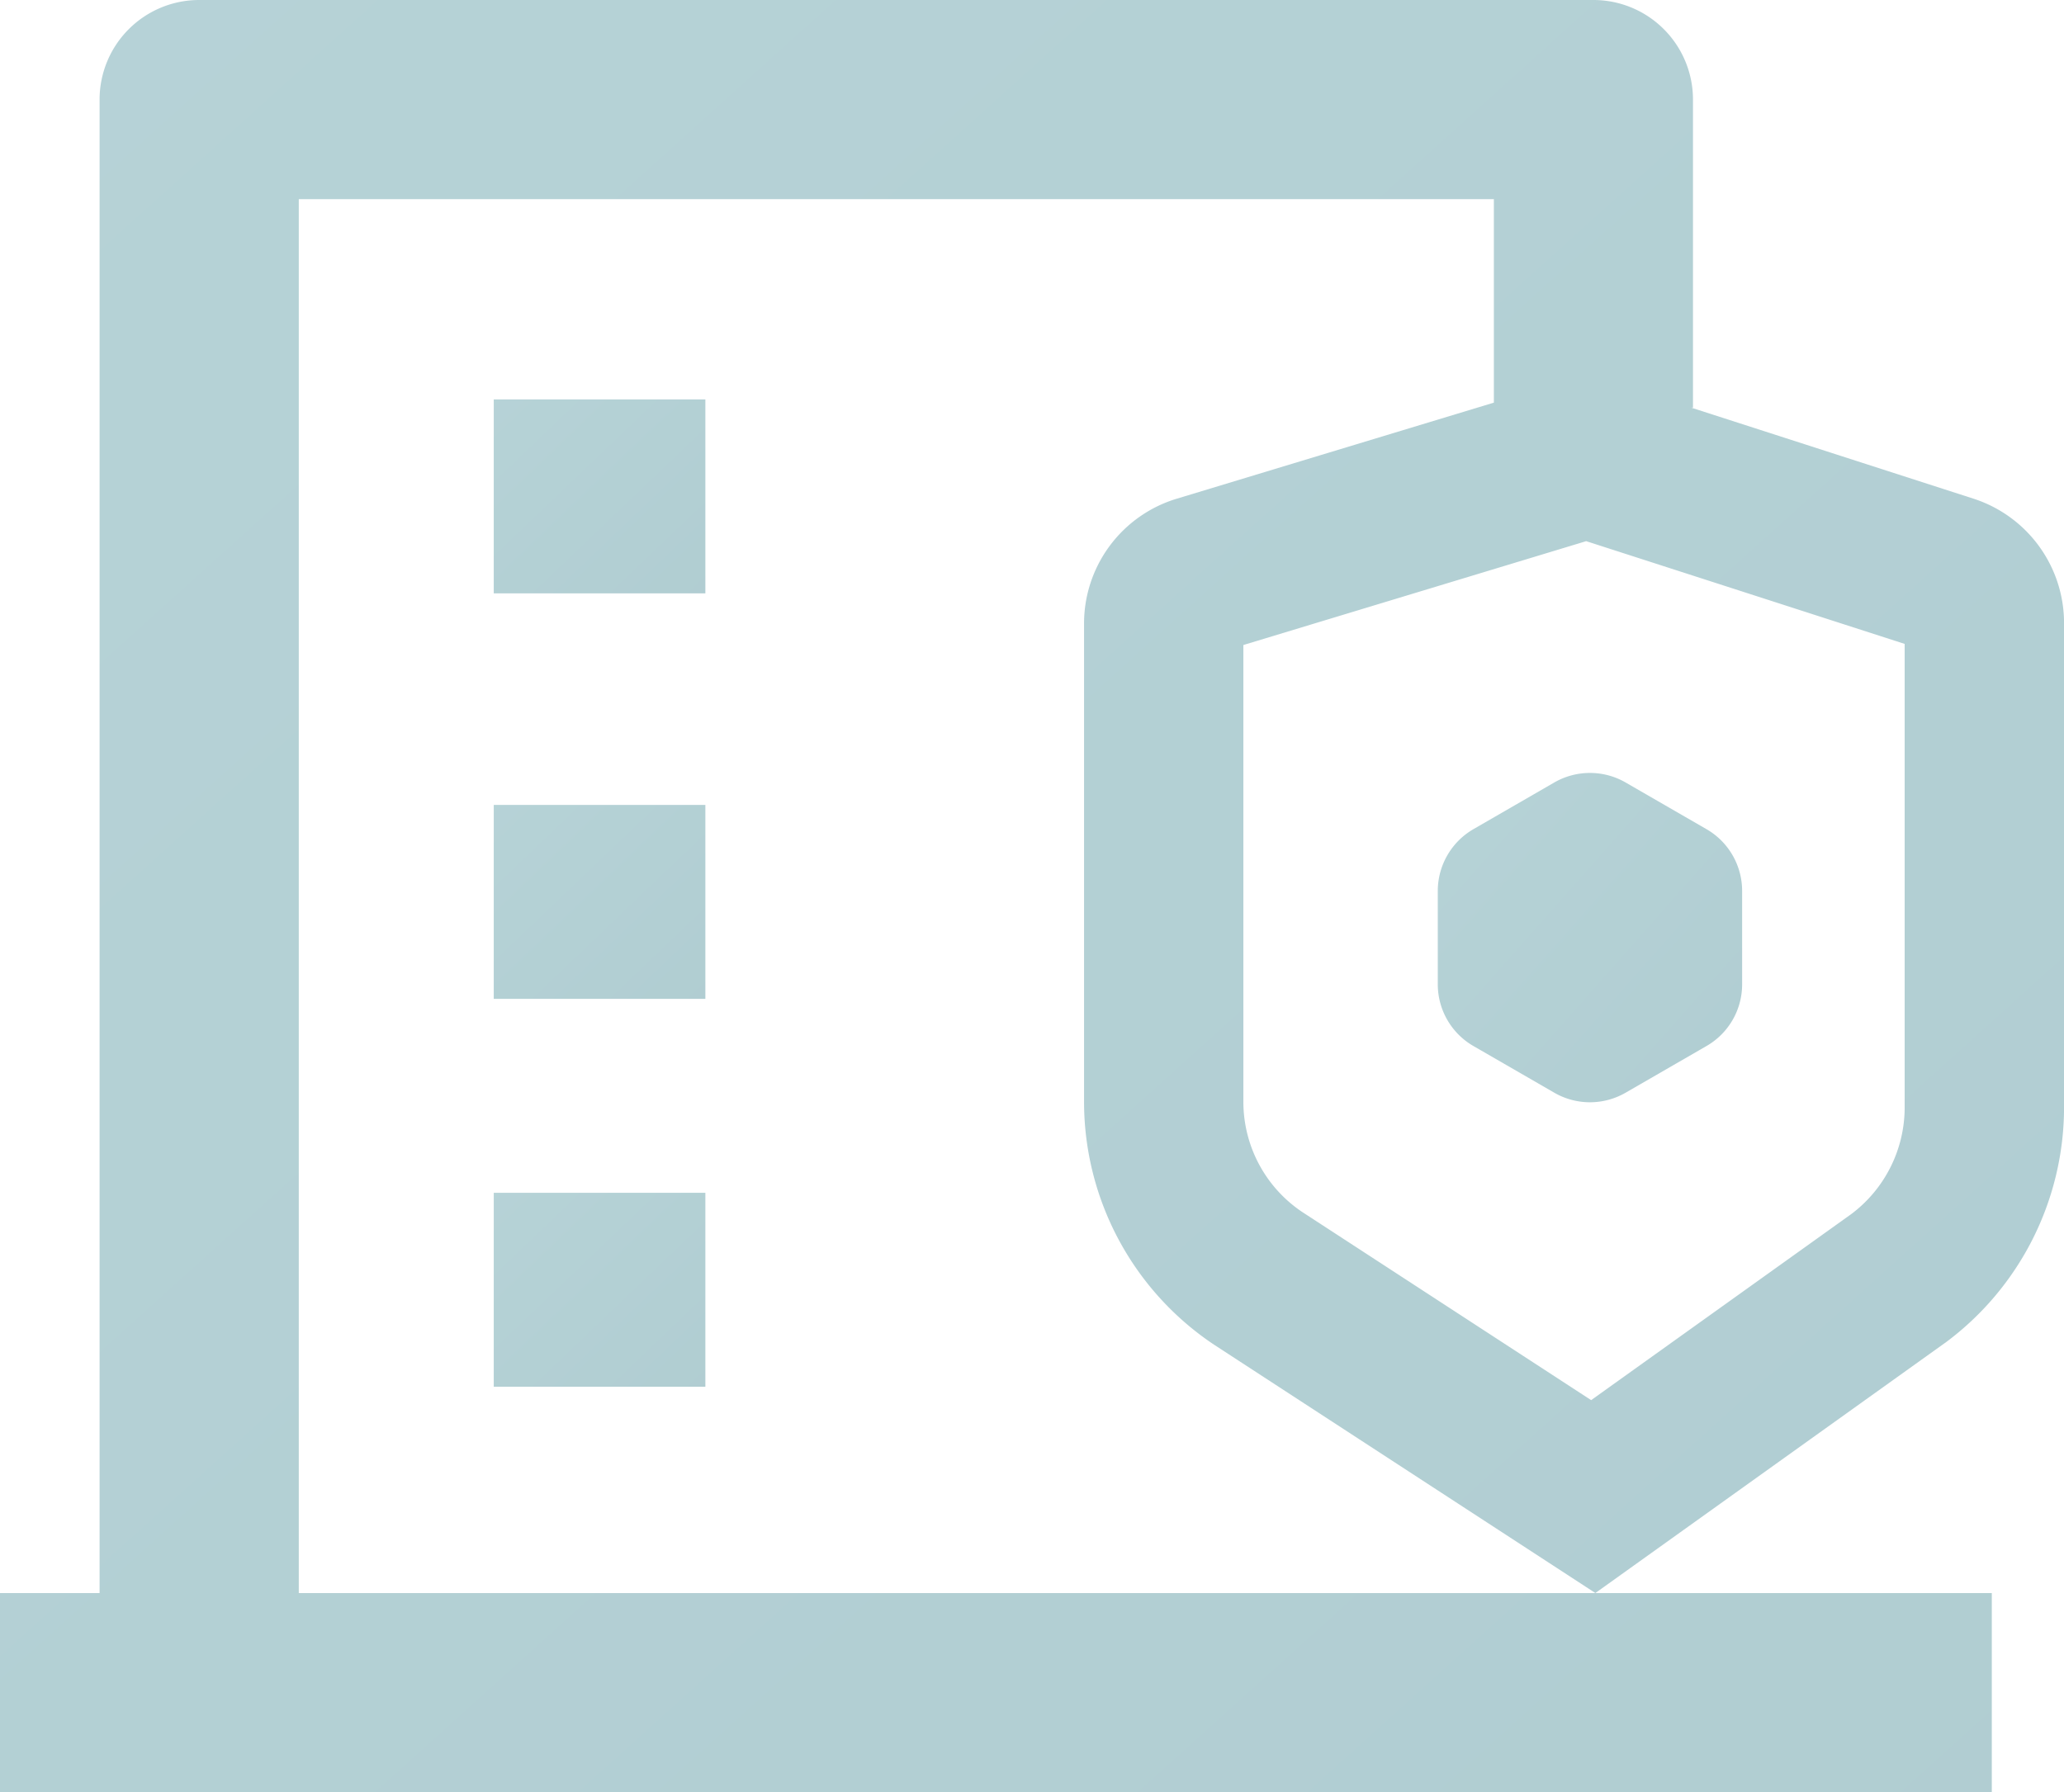 <svg xmlns="http://www.w3.org/2000/svg" xmlns:xlink="http://www.w3.org/1999/xlink" width="159.202" height="138.27" viewBox="0 0 159.202 138.27">
  <defs>
    <linearGradient id="linear-gradient" x1="-1.161" y1="-3.519" x2="7.039" y2="4.356" gradientUnits="objectBoundingBox">
      <stop offset="0" stop-color="#c3dfe3"/>
      <stop offset="1" stop-color="#96b4b9"/>
    </linearGradient>
  </defs>
  <g id="组_15941" data-name="组 15941" transform="translate(-176.654 -308.701)">
    <rect id="矩形_1416" data-name="矩形 1416" width="16.322" height="14.962" transform="translate(214.739 370.8)" fill="url(#linear-gradient)"/>
    <rect id="矩形_1417" data-name="矩形 1417" width="16.322" height="14.962" transform="translate(214.739 339.516)" fill="url(#linear-gradient)"/>
    <rect id="矩形_1418" data-name="矩形 1418" width="16.322" height="14.962" transform="translate(214.739 400.724)" fill="url(#linear-gradient)"/>
    <path id="路径_5876" data-name="路径 5876" d="M328.843,347.163,307.1,340.15h.138V316.383a7.68,7.68,0,0,0-7.682-7.682H192.017a7.684,7.684,0,0,0-7.682,7.682V431.607h-7.682v15.363H330.287V431.607H199.7V324.064h92.18v15.7l-24.42,7.4a10.059,10.059,0,0,0-7.19,9.694V393.7a22.53,22.53,0,0,0,10.04,18.751l29.4,19.151,26.924-19.266.069-.046a22.622,22.622,0,0,0,9.157-18.136V356.8A10.091,10.091,0,0,0,328.843,347.163Zm-5.277,46.989a10.288,10.288,0,0,1-4.125,8.219L299.384,416.72,277.091,402.2a10.235,10.235,0,0,1-4.532-8.5V358.463L299,350.451l24.566,7.927Z" transform="translate(0 0)" fill="url(#linear-gradient)"/>
    <path id="路径_5877" data-name="路径 5877" d="M193.833,320.806a5.513,5.513,0,0,0-2.742,4.755v7.221a5.5,5.5,0,0,0,2.742,4.747l6.253,3.61a5.5,5.5,0,0,0,5.485,0l6.253-3.61a5.484,5.484,0,0,0,2.742-4.747v-7.221a5.5,5.5,0,0,0-2.742-4.755l-6.253-3.61a5.506,5.506,0,0,0-5.485,0Z" transform="translate(96.463 51.868)" fill="url(#linear-gradient)"/>
  </g>
</svg>
